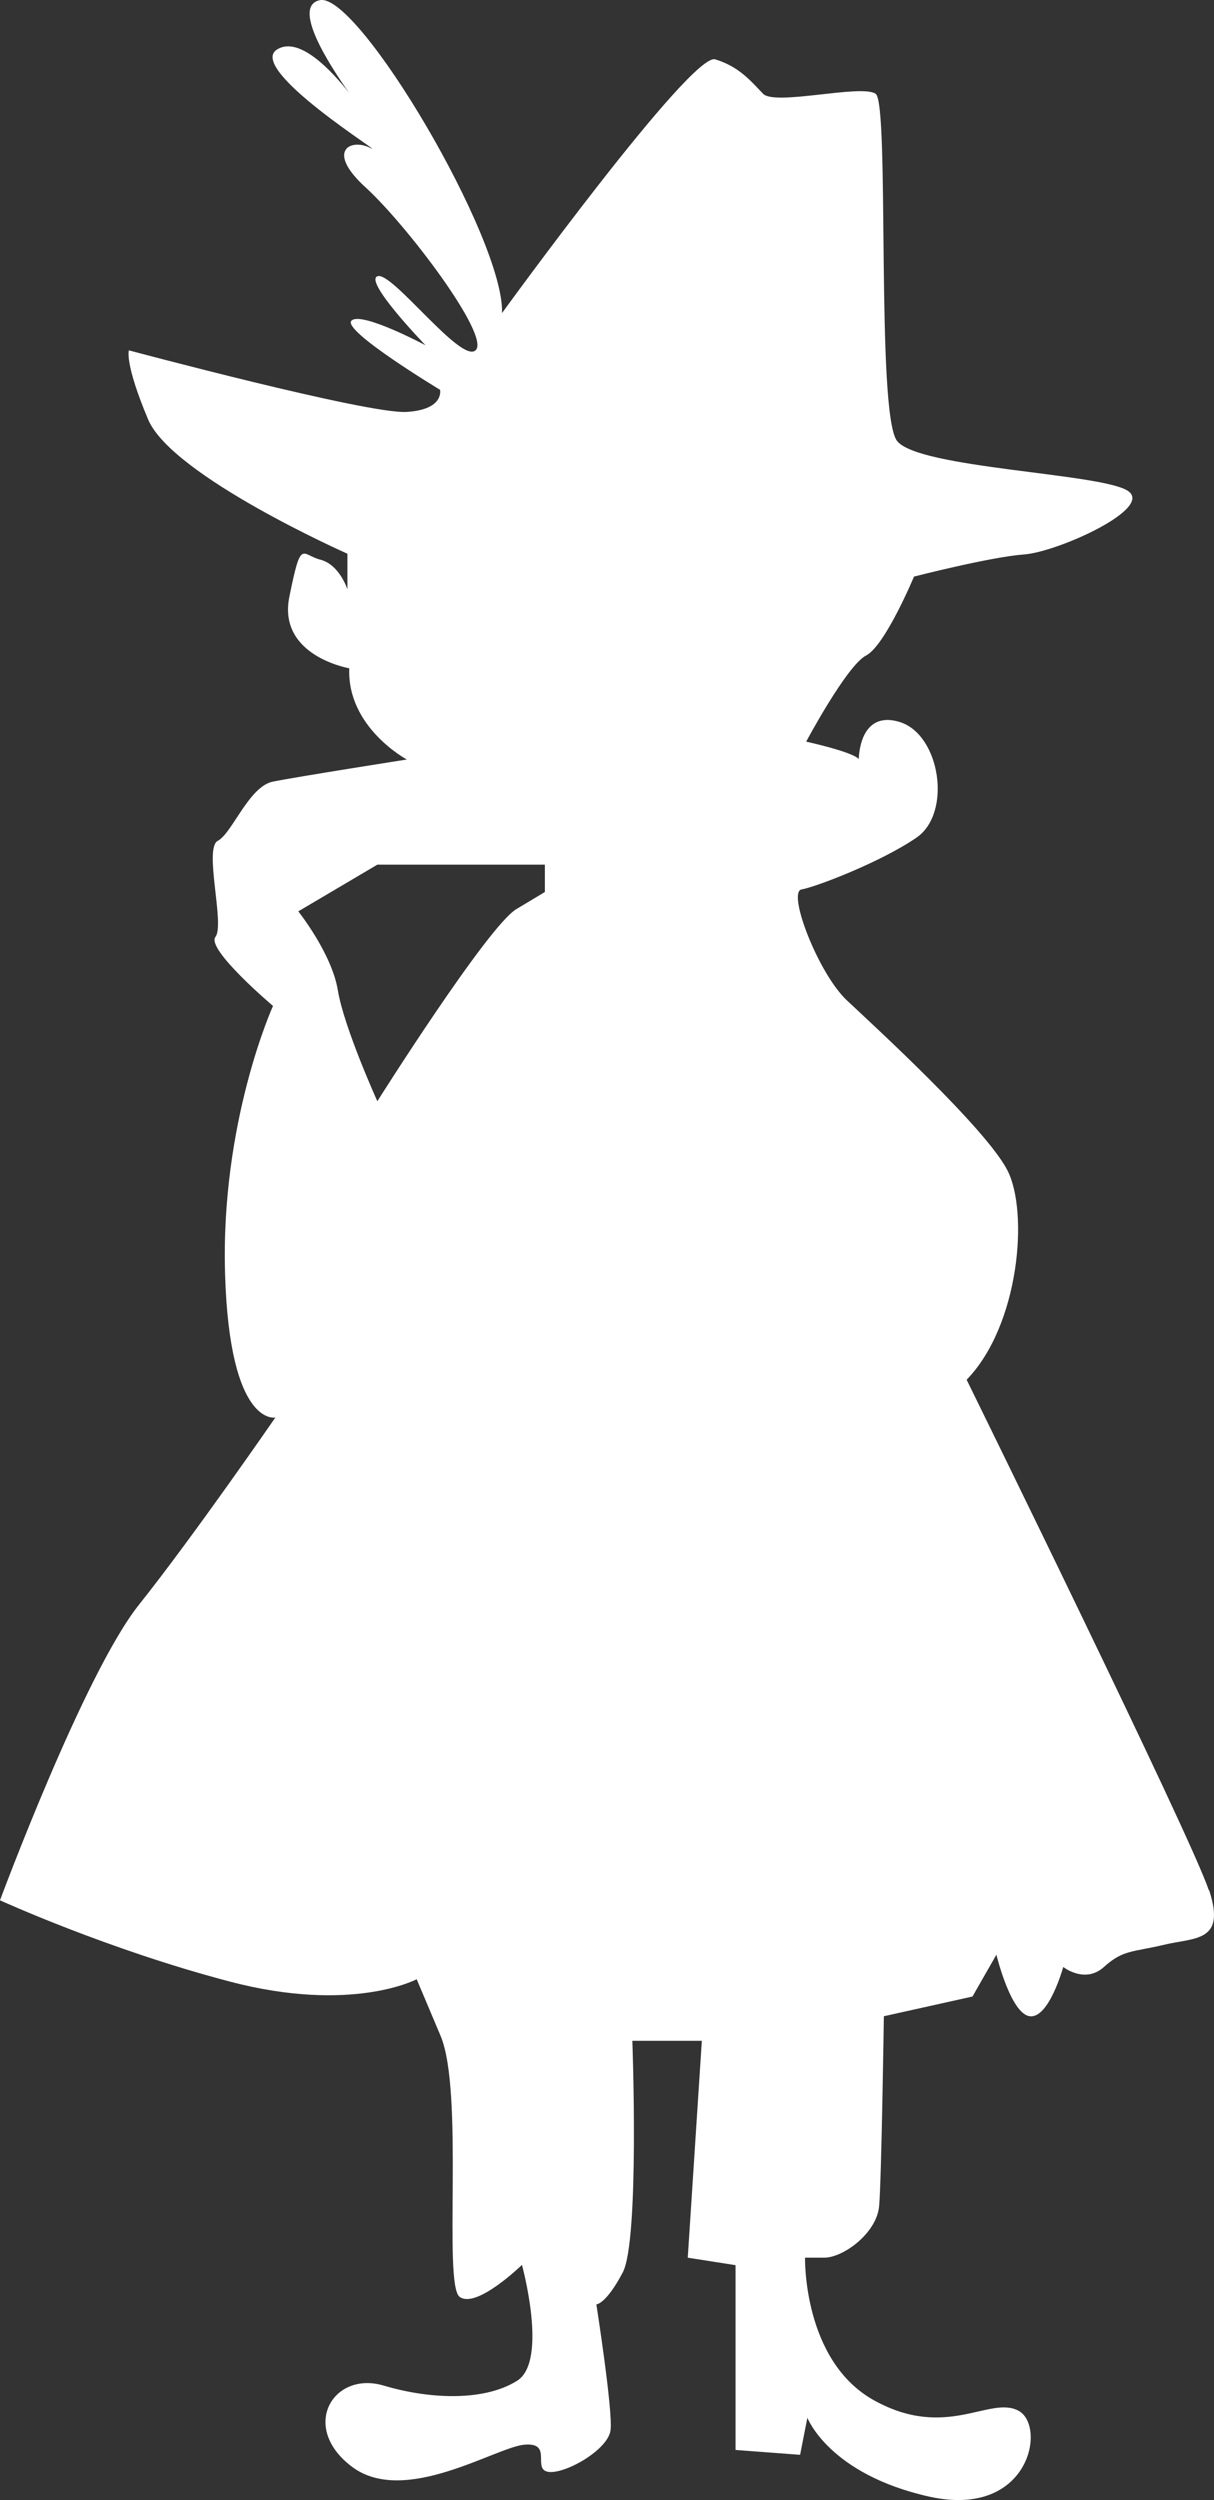 <svg width="17" height="35" viewBox="0 0 17 35" fill="none" xmlns="http://www.w3.org/2000/svg">
<rect x="0" y="0" width="17" height="35" fill="#333333" stroke="none"/>
<path d="M16.924 26.455C16.688 25.731 13.536 19.316 13.536 19.316C14.274 18.557 14.408 16.971 14.107 16.384C13.805 15.798 12.262 14.383 11.859 14.005C11.456 13.625 11.021 12.489 11.224 12.452C11.423 12.418 12.331 12.071 12.832 11.728C13.337 11.384 13.166 10.279 12.596 10.107C12.026 9.935 12.026 10.626 12.026 10.626C11.925 10.521 11.289 10.383 11.289 10.383C11.289 10.383 11.859 9.315 12.128 9.177C12.396 9.039 12.799 8.072 12.799 8.072C12.799 8.072 13.874 7.796 14.342 7.762C14.811 7.728 16.187 7.108 15.784 6.866C15.381 6.623 12.868 6.556 12.563 6.175C12.262 5.794 12.462 1.451 12.262 1.313C12.062 1.175 10.853 1.485 10.686 1.313C10.519 1.141 10.352 0.932 10.015 0.831C9.681 0.727 7.03 4.383 7.03 4.383C7.063 3.348 5.019 -0.102 4.482 0.002C4.079 0.08 4.606 0.902 4.891 1.303C4.649 0.996 4.19 0.498 3.879 0.693C3.443 0.969 5.455 2.209 5.186 2.071C4.917 1.933 4.55 2.105 5.12 2.624C5.69 3.143 6.863 4.692 6.663 4.901C6.464 5.107 5.491 3.796 5.287 3.867C5.088 3.934 5.959 4.834 5.959 4.834C5.959 4.834 5.055 4.352 4.921 4.49C4.786 4.628 6.162 5.457 6.162 5.457C6.162 5.457 6.228 5.734 5.694 5.767C5.156 5.801 1.805 4.905 1.805 4.905C1.805 4.905 1.74 5.077 2.074 5.872C2.408 6.664 4.865 7.752 4.865 7.752V8.251C4.865 8.251 4.757 7.907 4.488 7.836C4.219 7.769 4.219 7.526 4.052 8.355C3.885 9.184 4.891 9.356 4.891 9.356C4.858 10.185 5.697 10.633 5.697 10.633C5.697 10.633 4.154 10.875 3.82 10.943C3.486 11.01 3.25 11.667 3.05 11.771C2.85 11.876 3.152 12.944 3.017 13.116C2.883 13.288 3.823 14.083 3.823 14.083C3.823 14.083 3.086 15.704 3.152 17.843C3.217 19.983 3.856 19.845 3.856 19.845C3.856 19.845 2.716 21.499 1.946 22.466C1.176 23.433 0 26.604 0 26.604C0 26.604 1.51 27.294 3.22 27.742C4.93 28.191 5.835 27.709 5.835 27.709L6.169 28.5C6.503 29.292 6.201 31.984 6.437 32.156C6.673 32.328 7.309 31.708 7.309 31.708C7.309 31.708 7.679 33.053 7.243 33.329C6.808 33.605 6.07 33.605 5.366 33.396C4.662 33.191 4.193 33.982 4.93 34.535C5.667 35.088 6.942 34.259 7.345 34.225C7.748 34.191 7.446 34.569 7.679 34.606C7.915 34.639 8.518 34.296 8.55 34.02C8.583 33.743 8.351 32.261 8.351 32.261C8.351 32.261 8.485 32.261 8.721 31.813C8.957 31.364 8.855 28.571 8.855 28.571H9.828L9.631 31.607L10.3 31.712V34.299L11.204 34.367L11.306 33.848C11.306 33.848 11.607 34.639 13.015 34.953C14.424 35.263 14.66 33.952 14.257 33.747C13.854 33.541 13.251 34.161 12.246 33.608C11.24 33.056 11.273 31.607 11.273 31.607H11.541C11.81 31.607 12.278 31.263 12.311 30.883C12.344 30.502 12.377 28.227 12.377 28.227L13.618 27.951L13.953 27.365C13.953 27.365 14.152 28.194 14.421 28.227C14.69 28.261 14.889 27.537 14.889 27.537C14.889 27.537 15.191 27.779 15.459 27.537C15.728 27.294 15.862 27.331 16.298 27.227C16.734 27.122 17.169 27.193 16.934 26.469L16.924 26.455ZM7.633 12.486L7.23 12.728C6.827 12.971 5.284 15.417 5.284 15.417C5.284 15.417 4.816 14.383 4.731 13.864C4.645 13.345 4.177 12.759 4.177 12.759L5.284 12.105H7.63V12.486H7.633Z" fill="white"/>
</svg>
